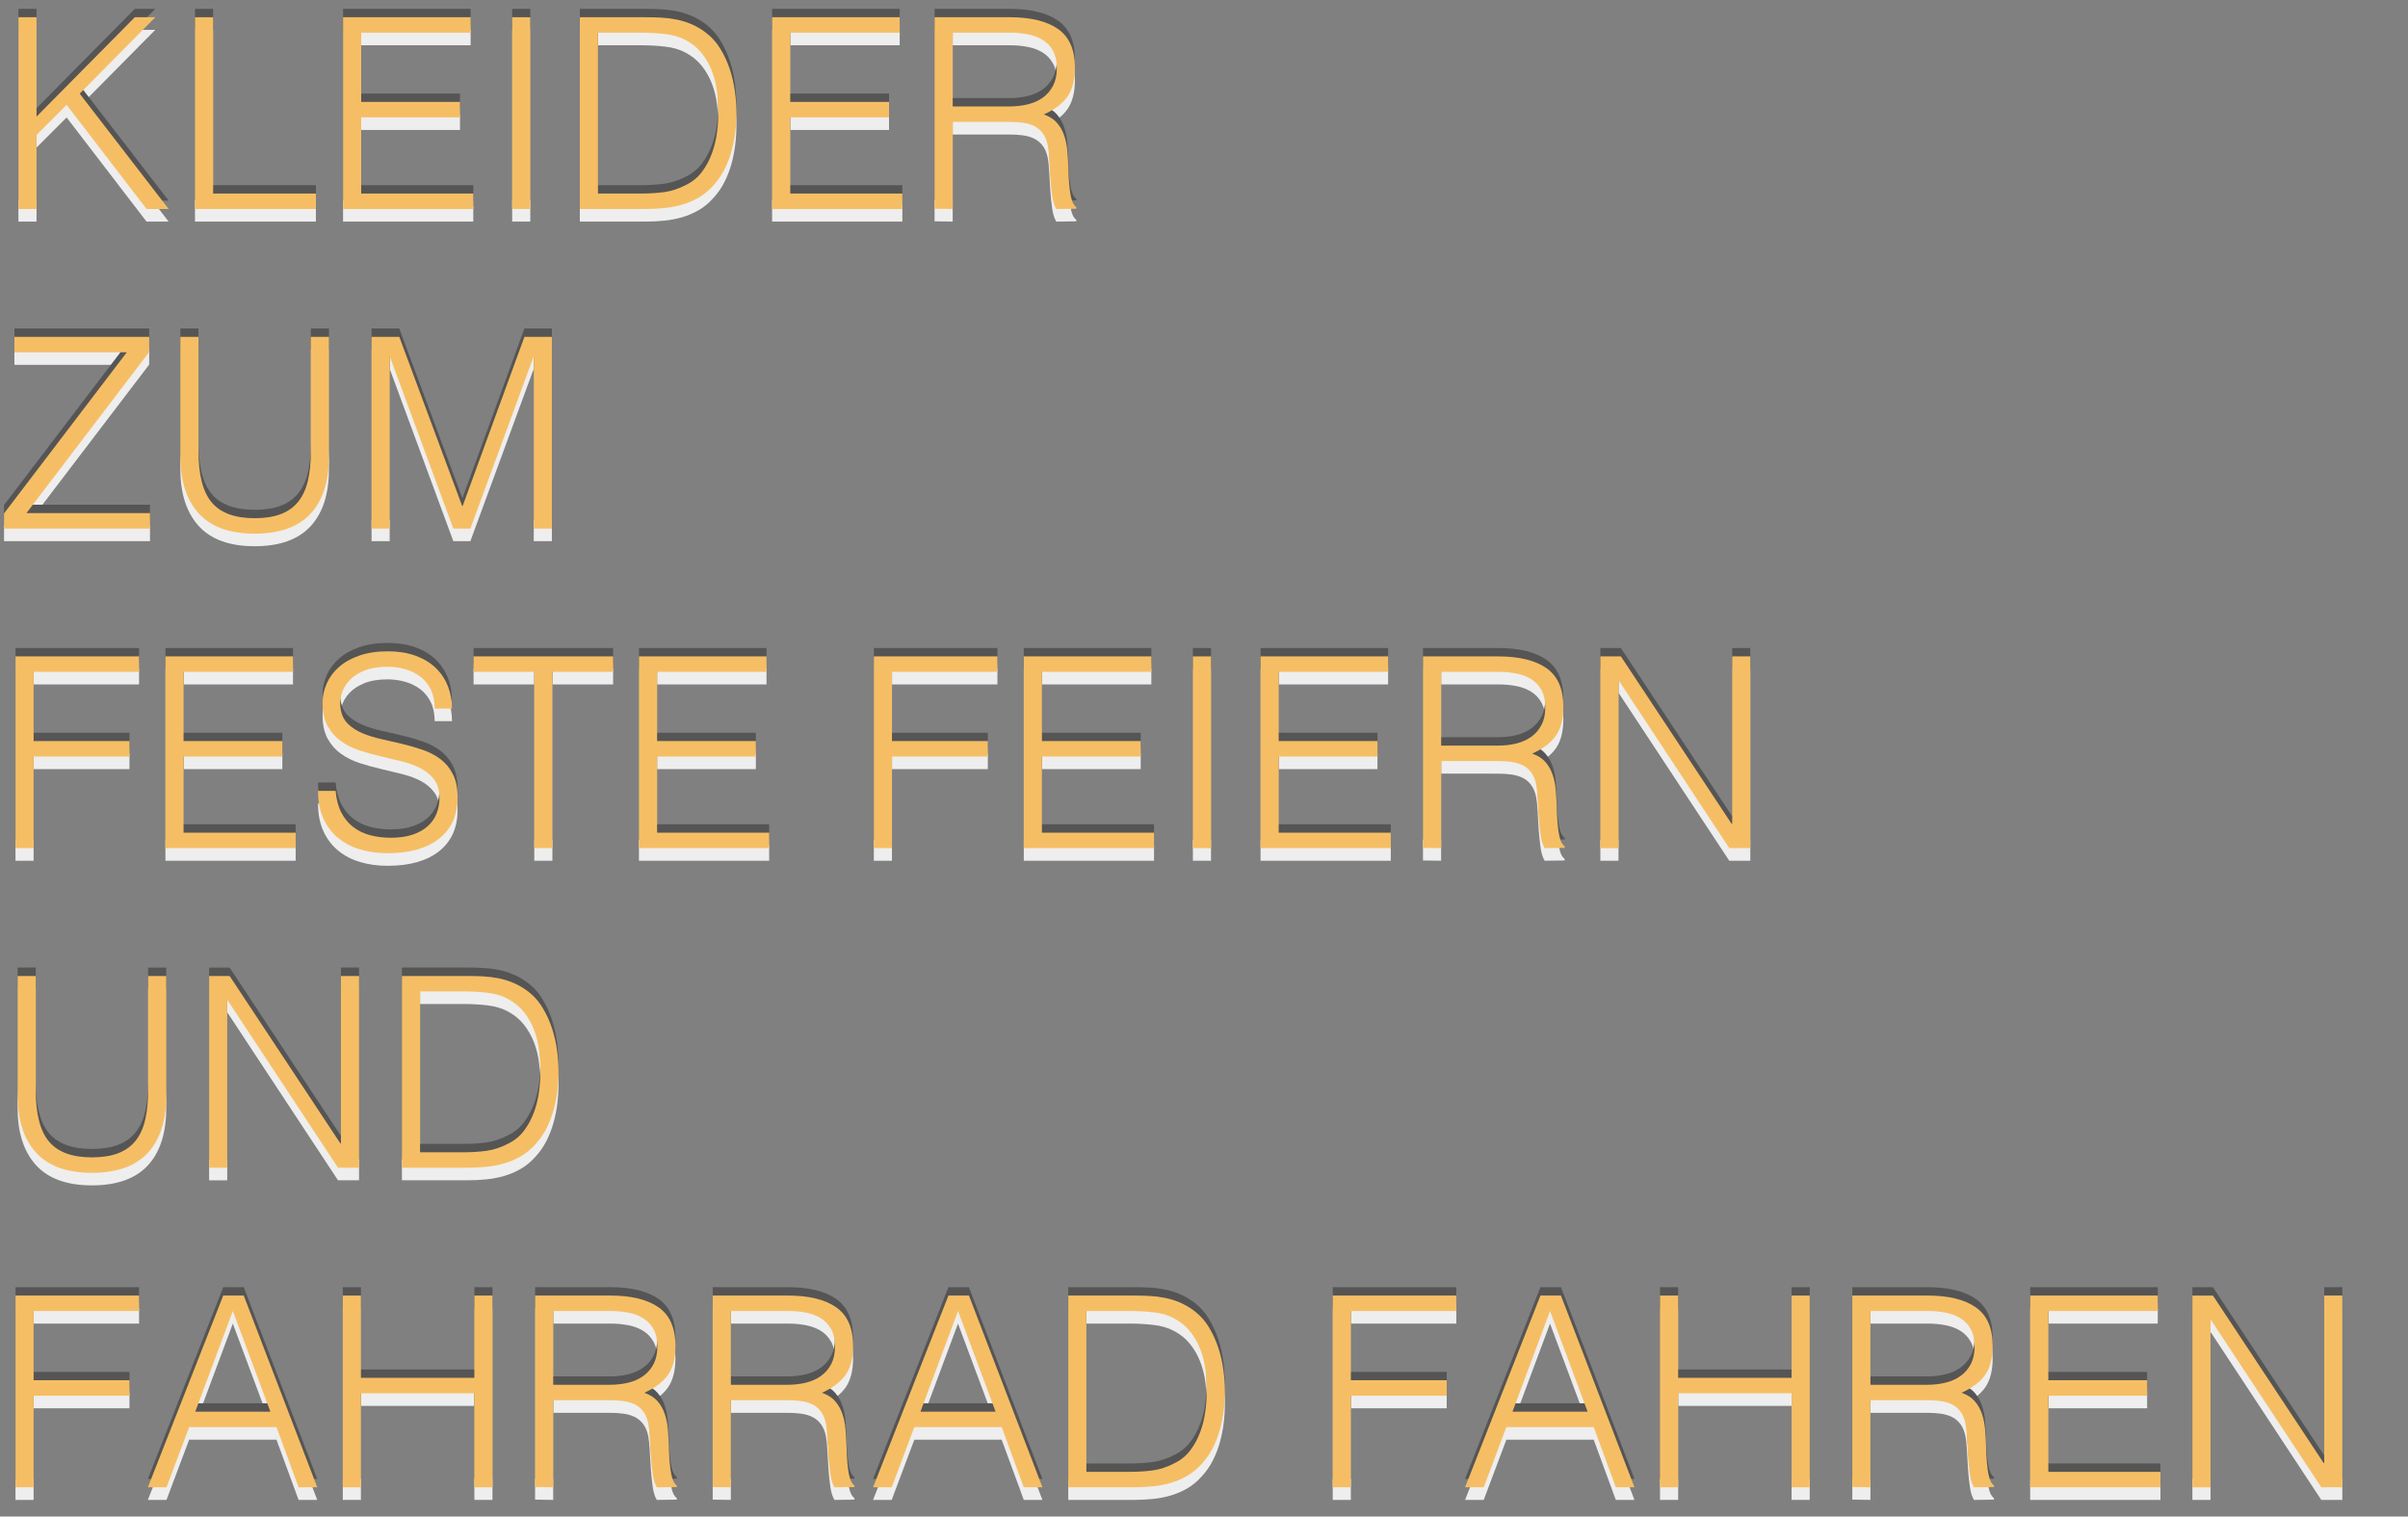 <?xml version="1.0" encoding="utf-8"?>
<!-- Generator: Adobe Illustrator 15.1.0, SVG Export Plug-In . SVG Version: 6.00 Build 0)  -->
<!DOCTYPE svg PUBLIC "-//W3C//DTD SVG 1.1//EN" "http://www.w3.org/Graphics/SVG/1.1/DTD/svg11.dtd">
<svg version="1.1" id="Layer_1" xmlns="http://www.w3.org/2000/svg" xmlns:xlink="http://www.w3.org/1999/xlink" x="0px" y="0px"
	 width="162.75px" height="102.5px" viewBox="0 0 162.75 102.5" enable-background="new 0 0 162.75 102.5" xml:space="preserve">
<rect x="0" y="0" width="162.75" height="102.5" fill="#808080" stroke="none"/>
<g enable-background="new    ">
	<path fill="#EEEEEE" d="M1.245,14.977V2.017h1.224V8.73l6.642-6.714h1.386L5.385,7.183l6.012,7.794H9.903l-5.4-7.038L2.469,9.973
		v5.004H1.245z"/>
	<path fill="#EEEEEE" d="M13.179,14.977V2.017h1.224v11.916h6.948v1.044H13.179z"/>
	<path fill="#EEEEEE" d="M23.187,14.977V2.017h8.622v1.044h-7.398v4.68h6.678v1.044h-6.678v5.148h7.578v1.044H23.187z"/>
	<path fill="#EEEEEE" d="M34.617,14.977V2.017h1.224v12.96H34.617z"/>
	<path fill="#EEEEEE" d="M39.189,14.977V2.017h4.428c0.36,0,0.713,0.009,1.062,0.027c0.348,0.018,0.689,0.06,1.026,0.126
		c0.335,0.065,0.663,0.165,0.981,0.297c0.318,0.132,0.627,0.306,0.927,0.521c0.432,0.312,0.786,0.693,1.062,1.144
		s0.495,0.924,0.657,1.422s0.276,1.002,0.342,1.512c0.066,0.511,0.099,0.981,0.099,1.413s-0.027,0.87-0.081,1.314
		c-0.054,0.443-0.141,0.879-0.261,1.305c-0.12,0.426-0.279,0.834-0.477,1.224c-0.198,0.391-0.447,0.747-0.747,1.071
		c-0.3,0.336-0.627,0.606-0.981,0.81c-0.354,0.205-0.726,0.363-1.116,0.478s-0.795,0.192-1.215,0.233
		c-0.42,0.043-0.846,0.063-1.278,0.063H39.189z M40.413,13.933h2.934c0.552,0,1.071-0.033,1.557-0.099
		c0.486-0.066,0.981-0.231,1.485-0.495c0.432-0.216,0.786-0.51,1.062-0.882c0.276-0.372,0.495-0.777,0.657-1.216
		c0.162-0.438,0.276-0.896,0.342-1.377c0.065-0.479,0.099-0.941,0.099-1.386c0-0.468-0.03-0.945-0.09-1.431
		c-0.06-0.486-0.174-0.948-0.342-1.387c-0.168-0.438-0.396-0.84-0.684-1.206c-0.288-0.365-0.66-0.668-1.116-0.908
		c-0.384-0.204-0.84-0.336-1.368-0.396c-0.528-0.06-1.062-0.09-1.602-0.09h-2.934V13.933z"/>
	<path fill="#EEEEEE" d="M52.185,14.977V2.017h8.622v1.044h-7.398v4.68h6.678v1.044h-6.678v5.148h7.578v1.044H52.185z"/>
	<path fill="#EEEEEE" d="M64.389,9.091v5.886l-1.224-0.018V2.017h5.076c1.428,0,2.52,0.268,3.276,0.801
		c0.756,0.534,1.134,1.401,1.134,2.602c0,0.815-0.165,1.464-0.495,1.943c-0.331,0.48-0.867,0.889-1.611,1.225
		c0.384,0.132,0.684,0.323,0.9,0.575c0.216,0.253,0.378,0.54,0.486,0.864s0.177,0.666,0.207,1.026
		c0.03,0.359,0.051,0.708,0.063,1.044c0.012,0.492,0.033,0.899,0.063,1.224c0.03,0.324,0.066,0.588,0.108,0.792
		s0.093,0.363,0.153,0.478s0.132,0.201,0.216,0.261v0.108l-1.35,0.018c-0.132-0.216-0.225-0.516-0.279-0.9
		c-0.054-0.384-0.096-0.785-0.126-1.206c-0.03-0.42-0.054-0.827-0.072-1.224c-0.018-0.396-0.051-0.72-0.099-0.972
		c-0.072-0.349-0.189-0.627-0.351-0.837c-0.162-0.21-0.357-0.369-0.585-0.478c-0.228-0.107-0.483-0.18-0.765-0.216
		c-0.282-0.036-0.573-0.054-0.873-0.054H64.389z M68.205,8.047c0.456,0,0.879-0.048,1.269-0.145c0.39-0.096,0.729-0.249,1.017-0.459
		s0.516-0.477,0.684-0.801c0.167-0.324,0.252-0.714,0.252-1.17c0-0.479-0.087-0.876-0.261-1.188
		c-0.174-0.312-0.408-0.558-0.702-0.737c-0.294-0.181-0.63-0.307-1.008-0.378c-0.378-0.072-0.771-0.108-1.179-0.108h-3.888v4.986
		H68.205z"/>
</g>
<g enable-background="new    ">
	<path fill="#EEEEEE" d="M0.273,36.576V35.55l8.298-10.89H0.975v-1.044h9.108v1.026l-8.298,10.89h8.352v1.044H0.273z"/>
	<path fill="#EEEEEE" d="M12.189,23.616h1.224v7.722c0,1.608,0.3,2.767,0.9,3.475c0.6,0.708,1.566,1.062,2.898,1.062
		c0.696,0,1.287-0.093,1.773-0.279c0.486-0.186,0.879-0.468,1.179-0.846c0.3-0.378,0.516-0.849,0.648-1.413
		c0.132-0.563,0.198-1.229,0.198-1.998v-7.722h1.224v8.082c0,1.692-0.417,2.985-1.251,3.879c-0.834,0.895-2.091,1.341-3.771,1.341
		c-1.692,0-2.952-0.456-3.78-1.368c-0.828-0.911-1.242-2.195-1.242-3.852V23.616z"/>
	<path fill="#EEEEEE" d="M25.113,36.576v-12.96h1.872l4.248,11.43h0.036l4.176-11.43h1.854v12.96h-1.224V25.021h-0.036
		l-4.248,11.556h-1.152l-4.266-11.556h-0.036v11.556H25.113z"/>
</g>
<g enable-background="new    ">
	<path fill="#EEEEEE" d="M1.047,58.176v-12.96h8.352v1.044H2.271v4.68h6.48v1.044h-6.48v6.192H1.047z"/>
	<path fill="#EEEEEE" d="M11.181,58.176v-12.96h8.622v1.044h-7.398v4.68h6.678v1.044h-6.678v5.148h7.578v1.044H11.181z"/>
	<path fill="#EEEEEE" d="M22.683,54.306c0.048,0.576,0.177,1.065,0.387,1.467c0.209,0.402,0.479,0.729,0.81,0.981
		c0.33,0.252,0.711,0.435,1.143,0.549c0.432,0.114,0.894,0.171,1.386,0.171c0.576,0,1.074-0.072,1.494-0.216
		c0.42-0.144,0.762-0.339,1.026-0.585c0.264-0.246,0.459-0.531,0.585-0.855c0.126-0.323,0.189-0.666,0.189-1.025
		c0-0.504-0.114-0.912-0.342-1.225c-0.228-0.312-0.525-0.566-0.891-0.765c-0.366-0.198-0.786-0.356-1.26-0.477
		s-0.96-0.237-1.458-0.352c-0.498-0.113-0.984-0.249-1.458-0.405c-0.475-0.155-0.895-0.365-1.26-0.63
		c-0.366-0.264-0.663-0.603-0.891-1.017s-0.342-0.938-0.342-1.575c0-0.443,0.093-0.876,0.279-1.296s0.462-0.792,0.828-1.116
		c0.366-0.324,0.825-0.582,1.377-0.773c0.552-0.192,1.188-0.288,1.908-0.288c0.731,0,1.371,0.102,1.917,0.306
		c0.546,0.204,0.999,0.483,1.359,0.837c0.36,0.354,0.63,0.766,0.81,1.233c0.18,0.468,0.27,0.966,0.27,1.494h-1.17
		c0-0.492-0.087-0.918-0.261-1.278s-0.411-0.654-0.711-0.882c-0.3-0.228-0.642-0.396-1.026-0.504
		c-0.384-0.108-0.78-0.162-1.188-0.162c-0.624,0-1.149,0.087-1.575,0.261c-0.426,0.174-0.765,0.399-1.017,0.675
		c-0.252,0.276-0.426,0.582-0.522,0.918s-0.114,0.673-0.054,1.008c0.072,0.421,0.24,0.757,0.504,1.009
		c0.264,0.252,0.588,0.459,0.972,0.621c0.384,0.161,0.807,0.294,1.269,0.396c0.462,0.103,0.933,0.21,1.413,0.324
		s0.945,0.249,1.395,0.405c0.45,0.155,0.849,0.366,1.197,0.63c0.348,0.264,0.626,0.603,0.837,1.017
		c0.209,0.414,0.315,0.934,0.315,1.557c0,1.2-0.414,2.131-1.242,2.79c-0.828,0.66-1.992,0.99-3.492,0.99
		c-0.672,0-1.296-0.087-1.872-0.261c-0.576-0.174-1.074-0.438-1.494-0.792c-0.42-0.354-0.747-0.792-0.981-1.314
		c-0.234-0.521-0.351-1.137-0.351-1.845H22.683z"/>
	<path fill="#EEEEEE" d="M32.007,45.216h9.432v1.044h-4.104v11.916h-1.224V46.26h-4.104V45.216z"/>
	<path fill="#EEEEEE" d="M43.185,58.176v-12.96h8.622v1.044h-7.398v4.68h6.678v1.044h-6.678v5.148h7.578v1.044H43.185z"/>
	<path fill="#EEEEEE" d="M59.061,58.176v-12.96h8.352v1.044h-7.128v4.68h6.48v1.044h-6.48v6.192H59.061z"/>
	<path fill="#EEEEEE" d="M69.195,58.176v-12.96h8.622v1.044h-7.398v4.68h6.678v1.044h-6.678v5.148h7.578v1.044H69.195z"/>
	<path fill="#EEEEEE" d="M80.625,58.176v-12.96h1.224v12.96H80.625z"/>
	<path fill="#EEEEEE" d="M85.197,58.176v-12.96h8.622v1.044H86.42v4.68h6.678v1.044H86.42v5.148h7.578v1.044H85.197z"/>
	<path fill="#EEEEEE" d="M97.401,52.29v5.886l-1.225-0.018V45.216h5.076c1.428,0,2.521,0.268,3.276,0.801
		c0.756,0.534,1.134,1.401,1.134,2.602c0,0.815-0.165,1.464-0.494,1.943c-0.331,0.48-0.867,0.889-1.611,1.225
		c0.384,0.132,0.684,0.323,0.9,0.575c0.215,0.253,0.377,0.54,0.485,0.864s0.177,0.666,0.207,1.026
		c0.03,0.359,0.051,0.708,0.063,1.044c0.012,0.492,0.032,0.899,0.062,1.224c0.029,0.324,0.066,0.588,0.107,0.792
		c0.043,0.204,0.094,0.363,0.153,0.478s0.132,0.201,0.216,0.261v0.108l-1.35,0.018c-0.133-0.216-0.225-0.516-0.279-0.9
		c-0.054-0.384-0.096-0.785-0.125-1.206c-0.031-0.42-0.055-0.827-0.072-1.224c-0.019-0.396-0.052-0.72-0.1-0.972
		c-0.072-0.349-0.189-0.627-0.352-0.837c-0.161-0.21-0.356-0.369-0.584-0.478c-0.229-0.107-0.483-0.18-0.766-0.216
		c-0.281-0.036-0.572-0.054-0.873-0.054H97.401z M101.217,51.246c0.455,0,0.879-0.048,1.269-0.145
		c0.39-0.096,0.729-0.249,1.017-0.459c0.289-0.21,0.516-0.477,0.685-0.801c0.167-0.324,0.252-0.714,0.252-1.17
		c0-0.479-0.087-0.876-0.261-1.188c-0.174-0.312-0.408-0.558-0.703-0.737c-0.293-0.181-0.629-0.307-1.008-0.378
		c-0.377-0.072-0.771-0.108-1.179-0.108h-3.888v4.986H101.217z"/>
	<path fill="#EEEEEE" d="M109.424,46.872h-0.035v11.304h-1.225v-12.96h1.387l7.487,11.322h0.036V45.216h1.225v12.96h-1.423
		L109.424,46.872z"/>
</g>
<g enable-background="new    ">
	<path fill="#EEEEEE" d="M1.191,66.815h1.224v7.722c0,1.608,0.3,2.767,0.9,3.475c0.6,0.708,1.566,1.062,2.898,1.062
		c0.696,0,1.287-0.093,1.773-0.279c0.486-0.186,0.879-0.468,1.179-0.846c0.3-0.378,0.516-0.849,0.648-1.413
		c0.132-0.563,0.198-1.229,0.198-1.998v-7.722h1.224v8.082c0,1.692-0.417,2.985-1.251,3.879c-0.834,0.895-2.091,1.341-3.771,1.341
		c-1.692,0-2.952-0.456-3.78-1.368c-0.828-0.911-1.242-2.195-1.242-3.852V66.815z"/>
	<path fill="#EEEEEE" d="M15.393,68.472h-0.036v11.304h-1.224v-12.96h1.386l7.488,11.322h0.036V66.815h1.224v12.96h-1.422
		L15.393,68.472z"/>
	<path fill="#EEEEEE" d="M27.165,79.775v-12.96h4.428c0.36,0,0.713,0.009,1.062,0.027c0.348,0.018,0.689,0.06,1.026,0.126
		c0.335,0.065,0.663,0.165,0.981,0.297c0.318,0.132,0.627,0.306,0.927,0.521c0.432,0.312,0.786,0.693,1.062,1.144
		s0.495,0.924,0.657,1.422s0.276,1.002,0.342,1.512c0.066,0.511,0.099,0.981,0.099,1.413s-0.027,0.87-0.081,1.314
		c-0.054,0.443-0.141,0.879-0.261,1.305c-0.12,0.426-0.279,0.834-0.477,1.224c-0.198,0.391-0.447,0.747-0.747,1.071
		c-0.3,0.336-0.627,0.606-0.981,0.81c-0.354,0.205-0.726,0.363-1.116,0.478s-0.795,0.192-1.215,0.233
		c-0.42,0.043-0.846,0.063-1.278,0.063H27.165z M28.389,78.731h2.934c0.552,0,1.071-0.033,1.557-0.099
		c0.486-0.066,0.981-0.231,1.485-0.495c0.432-0.216,0.786-0.51,1.062-0.882c0.276-0.372,0.495-0.777,0.657-1.216
		c0.162-0.438,0.276-0.896,0.342-1.377c0.065-0.479,0.099-0.941,0.099-1.386c0-0.468-0.03-0.945-0.09-1.431
		c-0.06-0.486-0.174-0.948-0.342-1.387c-0.168-0.438-0.396-0.84-0.684-1.206c-0.288-0.365-0.66-0.668-1.116-0.908
		c-0.384-0.204-0.84-0.336-1.368-0.396c-0.528-0.06-1.062-0.09-1.602-0.09h-2.934V78.731z"/>
</g>
<g enable-background="new    ">
	<path fill="#EEEEEE" d="M1.047,101.377v-12.96h8.352v1.044H2.271v4.68h6.48v1.044h-6.48v6.192H1.047z"/>
	<path fill="#EEEEEE" d="M9.993,101.377l5.094-12.96h1.386l4.968,12.96h-1.26l-1.494-4.068h-5.904l-1.53,4.068H9.993z
		 M13.197,96.265h5.076l-2.538-6.804L13.197,96.265z"/>
	<path fill="#EEEEEE" d="M23.169,101.377v-12.96h1.224v5.562h7.668v-5.562h1.224v12.96h-1.224v-6.354h-7.668v6.354H23.169z"/>
	<path fill="#EEEEEE" d="M37.389,95.491v5.886l-1.224-0.018V88.417h5.076c1.428,0,2.52,0.268,3.276,0.801
		c0.756,0.534,1.134,1.401,1.134,2.602c0,0.815-0.165,1.464-0.495,1.943c-0.331,0.48-0.867,0.889-1.611,1.225
		c0.384,0.132,0.684,0.323,0.9,0.575c0.216,0.253,0.378,0.54,0.486,0.864s0.177,0.666,0.207,1.026
		c0.03,0.359,0.051,0.708,0.063,1.044c0.012,0.492,0.033,0.899,0.063,1.224c0.03,0.324,0.066,0.588,0.108,0.792
		s0.093,0.363,0.153,0.478s0.132,0.201,0.216,0.261v0.108l-1.35,0.018c-0.132-0.216-0.225-0.516-0.279-0.9
		c-0.054-0.384-0.096-0.785-0.126-1.206c-0.03-0.42-0.054-0.827-0.072-1.224c-0.018-0.396-0.051-0.72-0.099-0.972
		c-0.072-0.349-0.189-0.627-0.351-0.837c-0.162-0.21-0.357-0.369-0.585-0.478c-0.228-0.107-0.483-0.18-0.765-0.216
		c-0.282-0.036-0.573-0.054-0.873-0.054H37.389z M41.205,94.447c0.456,0,0.879-0.048,1.269-0.145
		c0.39-0.096,0.729-0.249,1.017-0.459s0.516-0.477,0.684-0.801c0.167-0.324,0.252-0.714,0.252-1.17c0-0.479-0.087-0.876-0.261-1.188
		c-0.174-0.312-0.408-0.558-0.702-0.737c-0.294-0.181-0.63-0.307-1.008-0.378c-0.378-0.072-0.771-0.108-1.179-0.108h-3.888v4.986
		H41.205z"/>
	<path fill="#EEEEEE" d="M49.395,95.491v5.886l-1.224-0.018V88.417h5.076c1.428,0,2.52,0.268,3.276,0.801
		c0.756,0.534,1.134,1.401,1.134,2.602c0,0.815-0.165,1.464-0.495,1.943c-0.331,0.48-0.867,0.889-1.611,1.225
		c0.384,0.132,0.684,0.323,0.9,0.575c0.216,0.253,0.378,0.54,0.486,0.864s0.177,0.666,0.207,1.026
		c0.03,0.359,0.051,0.708,0.063,1.044c0.012,0.492,0.033,0.899,0.063,1.224c0.03,0.324,0.066,0.588,0.108,0.792
		s0.093,0.363,0.153,0.478s0.132,0.201,0.216,0.261v0.108l-1.35,0.018c-0.132-0.216-0.225-0.516-0.279-0.9
		c-0.054-0.384-0.096-0.785-0.126-1.206c-0.03-0.42-0.054-0.827-0.072-1.224c-0.018-0.396-0.051-0.72-0.099-0.972
		c-0.072-0.349-0.189-0.627-0.351-0.837c-0.162-0.21-0.357-0.369-0.585-0.478c-0.228-0.107-0.483-0.18-0.765-0.216
		c-0.282-0.036-0.573-0.054-0.873-0.054H49.395z M53.211,94.447c0.456,0,0.879-0.048,1.269-0.145
		c0.39-0.096,0.729-0.249,1.017-0.459s0.516-0.477,0.684-0.801c0.167-0.324,0.252-0.714,0.252-1.17c0-0.479-0.087-0.876-0.261-1.188
		c-0.174-0.312-0.408-0.558-0.702-0.737c-0.294-0.181-0.63-0.307-1.008-0.378c-0.378-0.072-0.771-0.108-1.179-0.108h-3.888v4.986
		H53.211z"/>
	<path fill="#EEEEEE" d="M59.007,101.377l5.094-12.96h1.386l4.968,12.96h-1.26l-1.494-4.068h-5.904l-1.53,4.068H59.007z
		 M62.211,96.265h5.076l-2.538-6.804L62.211,96.265z"/>
	<path fill="#EEEEEE" d="M72.201,101.377v-12.96h4.428c0.36,0,0.713,0.009,1.062,0.027c0.348,0.018,0.689,0.06,1.026,0.126
		c0.335,0.065,0.663,0.165,0.981,0.297c0.318,0.132,0.627,0.306,0.927,0.521c0.432,0.312,0.786,0.693,1.062,1.144
		s0.496,0.924,0.658,1.422s0.275,1.002,0.342,1.512c0.065,0.511,0.099,0.981,0.099,1.413s-0.026,0.87-0.081,1.314
		c-0.054,0.443-0.141,0.879-0.261,1.305s-0.279,0.834-0.478,1.224c-0.198,0.391-0.447,0.747-0.747,1.071
		c-0.3,0.336-0.627,0.606-0.981,0.81c-0.354,0.205-0.726,0.363-1.116,0.478s-0.795,0.192-1.215,0.233
		c-0.42,0.043-0.846,0.063-1.278,0.063H72.201z M73.425,100.333h2.934c0.552,0,1.071-0.033,1.557-0.099
		c0.486-0.066,0.981-0.231,1.485-0.495c0.432-0.216,0.786-0.51,1.062-0.882c0.276-0.372,0.495-0.777,0.657-1.216
		c0.162-0.438,0.276-0.896,0.342-1.377c0.065-0.479,0.099-0.941,0.099-1.386c0-0.468-0.03-0.945-0.09-1.431
		c-0.06-0.486-0.174-0.948-0.342-1.387c-0.168-0.438-0.396-0.84-0.684-1.206c-0.288-0.365-0.66-0.668-1.116-0.908
		c-0.384-0.204-0.84-0.336-1.368-0.396c-0.528-0.06-1.062-0.09-1.602-0.09h-2.934V100.333z"/>
	<path fill="#EEEEEE" d="M90.075,101.377v-12.96h8.352v1.044h-7.128v4.68h6.479v1.044h-6.479v6.192H90.075z"/>
	<path fill="#EEEEEE" d="M99.02,101.377l5.094-12.96h1.387l4.967,12.96h-1.26l-1.494-4.068h-5.903l-1.53,4.068H99.02z
		 M102.224,96.265h5.075l-2.537-6.804L102.224,96.265z"/>
	<path fill="#EEEEEE" d="M112.196,101.377v-12.96h1.225v5.562h7.668v-5.562h1.224v12.96h-1.224v-6.354h-7.668v6.354H112.196z"/>
	<path fill="#EEEEEE" d="M126.417,95.491v5.886l-1.225-0.018V88.417h5.076c1.428,0,2.52,0.268,3.275,0.801
		c0.756,0.534,1.135,1.401,1.135,2.602c0,0.815-0.166,1.464-0.495,1.943c-0.331,0.48-0.867,0.889-1.611,1.225
		c0.384,0.132,0.685,0.323,0.9,0.575c0.216,0.253,0.378,0.54,0.485,0.864c0.108,0.324,0.178,0.666,0.207,1.026
		c0.03,0.359,0.051,0.708,0.063,1.044c0.012,0.492,0.032,0.899,0.063,1.224c0.029,0.324,0.065,0.588,0.107,0.792
		s0.093,0.363,0.152,0.478c0.061,0.114,0.133,0.201,0.217,0.261v0.108l-1.35,0.018c-0.133-0.216-0.226-0.516-0.279-0.9
		c-0.055-0.384-0.096-0.785-0.126-1.206c-0.03-0.42-0.054-0.827-0.072-1.224c-0.019-0.396-0.052-0.72-0.099-0.972
		c-0.072-0.349-0.189-0.627-0.352-0.837s-0.357-0.369-0.585-0.478c-0.228-0.107-0.483-0.18-0.765-0.216
		c-0.282-0.036-0.573-0.054-0.873-0.054H126.417z M130.232,94.447c0.456,0,0.879-0.048,1.269-0.145
		c0.391-0.096,0.729-0.249,1.018-0.459s0.516-0.477,0.684-0.801s0.252-0.714,0.252-1.17c0-0.479-0.087-0.876-0.261-1.188
		c-0.174-0.312-0.408-0.558-0.702-0.737c-0.294-0.181-0.63-0.307-1.008-0.378c-0.378-0.072-0.771-0.108-1.18-0.108h-3.887v4.986
		H130.232z"/>
	<path fill="#EEEEEE" d="M137.215,101.377v-12.96h8.623v1.044h-7.398v4.68h6.678v1.044h-6.678v5.148h7.578v1.044H137.215z"/>
	<path fill="#EEEEEE" d="M149.438,90.073h-0.037v11.304h-1.224v-12.96h1.386l7.488,11.322h0.036V88.417h1.224v12.96h-1.422
		L149.438,90.073z"/>
</g>
<g enable-background="new    ">
	<path fill="#555555" d="M1.246,13.559V0.599H2.47v6.714l6.642-6.714h1.386L5.386,5.765l6.012,7.794H9.904l-5.4-7.038L2.47,8.555
		v5.004H1.246z"/>
	<path fill="#555555" d="M13.18,13.559V0.599h1.224v11.916h6.948v1.044H13.18z"/>
	<path fill="#555555" d="M23.188,13.559V0.599h8.622v1.044h-7.398v4.68h6.678v1.044h-6.678v5.148h7.578v1.044H23.188z"/>
	<path fill="#555555" d="M34.618,13.559V0.599h1.224v12.96H34.618z"/>
	<path fill="#555555" d="M39.189,13.559V0.599h4.428c0.36,0,0.713,0.009,1.062,0.027c0.348,0.018,0.689,0.06,1.026,0.126
		c0.335,0.065,0.663,0.165,0.981,0.297c0.318,0.132,0.627,0.306,0.927,0.521c0.432,0.312,0.786,0.693,1.062,1.144
		s0.495,0.924,0.657,1.422s0.276,1.002,0.342,1.512c0.066,0.511,0.099,0.981,0.099,1.413s-0.027,0.87-0.081,1.314
		c-0.054,0.443-0.141,0.879-0.261,1.305c-0.12,0.426-0.279,0.834-0.477,1.224c-0.198,0.391-0.447,0.747-0.747,1.071
		c-0.3,0.336-0.627,0.606-0.981,0.81c-0.354,0.205-0.726,0.363-1.116,0.478s-0.795,0.192-1.215,0.233
		c-0.42,0.043-0.846,0.063-1.278,0.063H39.189z M40.414,12.515h2.934c0.552,0,1.071-0.033,1.557-0.099
		c0.486-0.066,0.981-0.231,1.485-0.495c0.432-0.216,0.786-0.51,1.062-0.882c0.276-0.372,0.495-0.777,0.657-1.216
		c0.162-0.438,0.276-0.896,0.342-1.377c0.065-0.479,0.099-0.941,0.099-1.386c0-0.468-0.03-0.945-0.09-1.431
		c-0.06-0.486-0.174-0.948-0.342-1.387c-0.168-0.438-0.396-0.84-0.684-1.206c-0.288-0.365-0.66-0.668-1.116-0.908
		c-0.384-0.204-0.84-0.336-1.368-0.396c-0.528-0.06-1.062-0.09-1.602-0.09h-2.934V12.515z"/>
	<path fill="#555555" d="M52.185,13.559V0.599h8.622v1.044h-7.398v4.68h6.678v1.044h-6.678v5.148h7.578v1.044H52.185z"/>
	<path fill="#555555" d="M64.389,7.673v5.886l-1.224-0.018V0.599h5.076c1.428,0,2.52,0.268,3.276,0.801
		c0.756,0.534,1.134,1.401,1.134,2.602c0,0.815-0.165,1.464-0.495,1.943c-0.331,0.48-0.867,0.889-1.611,1.225
		c0.384,0.132,0.684,0.323,0.9,0.575c0.216,0.253,0.378,0.54,0.486,0.864s0.177,0.666,0.207,1.026
		c0.03,0.359,0.051,0.708,0.063,1.044c0.012,0.492,0.033,0.899,0.063,1.224c0.03,0.324,0.066,0.588,0.108,0.792
		s0.093,0.363,0.153,0.478s0.132,0.201,0.216,0.261v0.108l-1.35,0.018c-0.132-0.216-0.225-0.516-0.279-0.9
		c-0.054-0.384-0.096-0.785-0.126-1.206c-0.03-0.42-0.054-0.827-0.072-1.224c-0.018-0.396-0.051-0.72-0.099-0.972
		c-0.072-0.349-0.189-0.627-0.351-0.837c-0.162-0.21-0.357-0.369-0.585-0.478c-0.228-0.107-0.483-0.18-0.765-0.216
		c-0.282-0.036-0.573-0.054-0.873-0.054H64.389z M68.205,6.629c0.456,0,0.879-0.048,1.269-0.145c0.39-0.096,0.729-0.249,1.017-0.459
		s0.516-0.477,0.684-0.801c0.167-0.324,0.252-0.714,0.252-1.17c0-0.479-0.087-0.876-0.261-1.188
		c-0.174-0.312-0.408-0.558-0.702-0.737c-0.294-0.181-0.63-0.307-1.008-0.378c-0.378-0.072-0.771-0.108-1.179-0.108h-3.888v4.986
		H68.205z"/>
</g>
<g enable-background="new    ">
	<path fill="#555555" d="M0.274,35.158v-1.026l8.298-10.89H0.976v-1.044h9.108v1.026l-8.298,10.89h8.352v1.044H0.274z"/>
	<path fill="#555555" d="M12.19,22.198h1.224v7.722c0,1.608,0.3,2.767,0.9,3.475c0.6,0.708,1.566,1.062,2.898,1.062
		c0.696,0,1.287-0.093,1.773-0.279c0.486-0.186,0.879-0.468,1.179-0.846c0.3-0.378,0.516-0.849,0.648-1.413
		c0.132-0.563,0.198-1.229,0.198-1.998v-7.722h1.224v8.082c0,1.692-0.417,2.985-1.251,3.879c-0.834,0.895-2.091,1.341-3.771,1.341
		c-1.692,0-2.952-0.456-3.78-1.368c-0.828-0.911-1.242-2.195-1.242-3.852V22.198z"/>
	<path fill="#555555" d="M25.113,35.158v-12.96h1.872l4.248,11.43h0.036l4.176-11.43h1.854v12.96h-1.224V23.603H36.04l-4.248,11.556
		H30.64l-4.266-11.556h-0.036v11.556H25.113z"/>
</g>
<g enable-background="new    ">
	<path fill="#555555" d="M1.048,56.758v-12.96H9.4v1.044H2.272v4.68h6.48v1.044h-6.48v6.192H1.048z"/>
	<path fill="#555555" d="M11.182,56.758v-12.96h8.622v1.044h-7.398v4.68h6.678v1.044h-6.678v5.148h7.578v1.044H11.182z"/>
	<path fill="#555555" d="M22.684,52.888c0.048,0.576,0.177,1.065,0.387,1.467c0.209,0.402,0.479,0.729,0.81,0.981
		c0.33,0.252,0.711,0.435,1.143,0.549c0.432,0.114,0.894,0.171,1.386,0.171c0.576,0,1.074-0.072,1.494-0.216
		c0.42-0.144,0.762-0.339,1.026-0.585c0.264-0.246,0.459-0.531,0.585-0.855c0.126-0.323,0.189-0.666,0.189-1.025
		c0-0.504-0.114-0.912-0.342-1.225c-0.228-0.312-0.525-0.566-0.891-0.765c-0.366-0.198-0.786-0.356-1.26-0.477
		s-0.96-0.237-1.458-0.352c-0.498-0.113-0.984-0.249-1.458-0.405c-0.475-0.155-0.895-0.365-1.26-0.63
		c-0.366-0.264-0.663-0.603-0.891-1.017s-0.342-0.938-0.342-1.575c0-0.443,0.093-0.876,0.279-1.296s0.462-0.792,0.828-1.116
		c0.366-0.324,0.825-0.582,1.377-0.773c0.552-0.192,1.188-0.288,1.908-0.288c0.731,0,1.371,0.102,1.917,0.306
		c0.546,0.204,0.999,0.483,1.359,0.837c0.36,0.354,0.63,0.766,0.81,1.233c0.18,0.468,0.27,0.966,0.27,1.494h-1.17
		c0-0.492-0.087-0.918-0.261-1.278s-0.411-0.654-0.711-0.882c-0.3-0.228-0.642-0.396-1.026-0.504
		c-0.384-0.108-0.78-0.162-1.188-0.162c-0.624,0-1.149,0.087-1.575,0.261c-0.426,0.174-0.765,0.399-1.017,0.675
		c-0.252,0.276-0.426,0.582-0.522,0.918s-0.114,0.673-0.054,1.008c0.072,0.421,0.24,0.757,0.504,1.009
		c0.264,0.252,0.588,0.459,0.972,0.621c0.384,0.161,0.807,0.294,1.269,0.396c0.462,0.103,0.933,0.21,1.413,0.324
		s0.945,0.249,1.395,0.405c0.45,0.155,0.849,0.366,1.197,0.63c0.348,0.264,0.626,0.603,0.837,1.017
		c0.209,0.414,0.315,0.934,0.315,1.557c0,1.2-0.414,2.131-1.242,2.79c-0.828,0.66-1.992,0.99-3.492,0.99
		c-0.672,0-1.296-0.087-1.872-0.261c-0.576-0.174-1.074-0.438-1.494-0.792c-0.42-0.354-0.747-0.792-0.981-1.314
		c-0.234-0.521-0.351-1.137-0.351-1.845H22.684z"/>
	<path fill="#555555" d="M32.008,43.798h9.432v1.044h-4.104v11.916h-1.224V44.842h-4.104V43.798z"/>
	<path fill="#555555" d="M43.186,56.758v-12.96h8.622v1.044H44.41v4.68h6.678v1.044H44.41v5.148h7.578v1.044H43.186z"/>
	<path fill="#555555" d="M59.062,56.758v-12.96h8.352v1.044h-7.128v4.68h6.48v1.044h-6.48v6.192H59.062z"/>
	<path fill="#555555" d="M69.195,56.758v-12.96h8.622v1.044h-7.398v4.68h6.678v1.044h-6.678v5.148h7.578v1.044H69.195z"/>
	<path fill="#555555" d="M80.625,56.758v-12.96h1.224v12.96H80.625z"/>
	<path fill="#555555" d="M85.198,56.758v-12.96h8.621v1.044h-7.397v4.68h6.678v1.044h-6.678v5.148h7.577v1.044H85.198z"/>
	<path fill="#555555" d="M97.401,50.872v5.886l-1.224-0.018V43.798h5.076c1.428,0,2.521,0.268,3.276,0.801
		c0.756,0.534,1.133,1.401,1.133,2.602c0,0.815-0.164,1.464-0.494,1.943c-0.33,0.48-0.867,0.889-1.611,1.225
		c0.385,0.132,0.684,0.323,0.9,0.575c0.216,0.253,0.378,0.54,0.486,0.864c0.107,0.324,0.176,0.666,0.207,1.026
		c0.029,0.359,0.051,0.708,0.062,1.044c0.012,0.492,0.033,0.899,0.062,1.224c0.03,0.324,0.066,0.588,0.108,0.792
		s0.093,0.363,0.153,0.478c0.06,0.114,0.132,0.201,0.216,0.261v0.108l-1.351,0.018c-0.132-0.216-0.225-0.516-0.278-0.9
		c-0.054-0.384-0.097-0.785-0.126-1.206c-0.03-0.42-0.055-0.827-0.072-1.224c-0.018-0.396-0.051-0.72-0.1-0.972
		c-0.071-0.349-0.188-0.627-0.351-0.837c-0.161-0.21-0.356-0.369-0.585-0.478c-0.229-0.107-0.482-0.18-0.765-0.216
		s-0.573-0.054-0.873-0.054H97.401z M101.217,49.828c0.456,0,0.879-0.048,1.27-0.145c0.389-0.096,0.729-0.249,1.017-0.459
		s0.516-0.477,0.685-0.801c0.167-0.324,0.252-0.714,0.252-1.17c0-0.479-0.088-0.876-0.262-1.188
		c-0.174-0.312-0.408-0.558-0.702-0.737c-0.294-0.181-0.63-0.307-1.008-0.378c-0.378-0.072-0.771-0.108-1.179-0.108h-3.889v4.986
		H101.217z"/>
	<path fill="#555555" d="M109.425,45.454h-0.036v11.304h-1.225v-12.96h1.387l7.488,11.322h0.035V43.798h1.225v12.96h-1.422
		L109.425,45.454z"/>
</g>
<g enable-background="new    ">
	<path fill="#555555" d="M1.192,65.397h1.224v7.722c0,1.608,0.3,2.767,0.9,3.475c0.6,0.708,1.566,1.062,2.898,1.062
		c0.696,0,1.287-0.093,1.773-0.279c0.486-0.186,0.879-0.468,1.179-0.846c0.3-0.378,0.516-0.849,0.648-1.413
		c0.132-0.563,0.198-1.229,0.198-1.998v-7.722h1.224v8.082c0,1.692-0.417,2.985-1.251,3.879c-0.834,0.895-2.091,1.341-3.771,1.341
		c-1.692,0-2.952-0.456-3.78-1.368c-0.828-0.911-1.242-2.195-1.242-3.852V65.397z"/>
	<path fill="#555555" d="M15.394,67.054h-0.036v11.304h-1.224v-12.96h1.386l7.488,11.322h0.036V65.397h1.224v12.96h-1.422
		L15.394,67.054z"/>
	<path fill="#555555" d="M27.165,78.357v-12.96h4.428c0.36,0,0.713,0.009,1.062,0.027c0.348,0.018,0.689,0.06,1.026,0.126
		c0.335,0.065,0.663,0.165,0.981,0.297c0.318,0.132,0.627,0.306,0.927,0.521c0.432,0.312,0.786,0.693,1.062,1.144
		s0.495,0.924,0.657,1.422s0.276,1.002,0.342,1.512c0.066,0.511,0.099,0.981,0.099,1.413s-0.027,0.87-0.081,1.314
		c-0.054,0.443-0.141,0.879-0.261,1.305c-0.12,0.426-0.279,0.834-0.477,1.224c-0.198,0.391-0.447,0.747-0.747,1.071
		c-0.3,0.336-0.627,0.606-0.981,0.81c-0.354,0.205-0.726,0.363-1.116,0.478s-0.795,0.192-1.215,0.233
		c-0.42,0.043-0.846,0.063-1.278,0.063H27.165z M28.389,77.313h2.934c0.552,0,1.071-0.033,1.557-0.099
		c0.486-0.066,0.981-0.231,1.485-0.495c0.432-0.216,0.786-0.51,1.062-0.882c0.276-0.372,0.495-0.777,0.657-1.216
		c0.162-0.438,0.276-0.896,0.342-1.377c0.065-0.479,0.099-0.941,0.099-1.386c0-0.468-0.03-0.945-0.09-1.431
		c-0.06-0.486-0.174-0.948-0.342-1.387c-0.168-0.438-0.396-0.84-0.684-1.206c-0.288-0.365-0.66-0.668-1.116-0.908
		c-0.384-0.204-0.84-0.336-1.368-0.396c-0.528-0.06-1.062-0.09-1.602-0.09h-2.934V77.313z"/>
</g>
<g enable-background="new    ">
	<path fill="#555555" d="M1.048,99.959v-12.96H9.4v1.044H2.272v4.68h6.48v1.044h-6.48v6.192H1.048z"/>
	<path fill="#555555" d="M9.994,99.959l5.094-12.96h1.386l4.968,12.96h-1.26l-1.494-4.068h-5.904l-1.53,4.068H9.994z M13.198,94.847
		h5.076l-2.538-6.804L13.198,94.847z"/>
	<path fill="#555555" d="M23.169,99.959v-12.96h1.224v5.562h7.668v-5.562h1.224v12.96h-1.224v-6.354h-7.668v6.354H23.169z"/>
	<path fill="#555555" d="M37.39,94.073v5.886l-1.224-0.018V86.999h5.076c1.428,0,2.52,0.268,3.276,0.801
		c0.756,0.534,1.134,1.401,1.134,2.602c0,0.815-0.165,1.464-0.495,1.943c-0.331,0.48-0.867,0.889-1.611,1.225
		c0.384,0.132,0.684,0.323,0.9,0.575c0.216,0.253,0.378,0.54,0.486,0.864s0.177,0.666,0.207,1.026
		c0.03,0.359,0.051,0.708,0.063,1.044c0.012,0.492,0.033,0.899,0.063,1.224c0.03,0.324,0.066,0.588,0.108,0.792
		s0.093,0.363,0.153,0.478s0.132,0.201,0.216,0.261v0.108l-1.35,0.018c-0.132-0.216-0.225-0.516-0.279-0.9
		c-0.054-0.384-0.096-0.785-0.126-1.206c-0.03-0.42-0.054-0.827-0.072-1.224c-0.018-0.396-0.051-0.72-0.099-0.972
		c-0.072-0.349-0.189-0.627-0.351-0.837c-0.162-0.21-0.357-0.369-0.585-0.478c-0.228-0.107-0.483-0.18-0.765-0.216
		c-0.282-0.036-0.573-0.054-0.873-0.054H37.39z M41.206,93.029c0.456,0,0.879-0.048,1.269-0.145c0.39-0.096,0.729-0.249,1.017-0.459
		s0.516-0.477,0.684-0.801c0.167-0.324,0.252-0.714,0.252-1.17c0-0.479-0.087-0.876-0.261-1.188
		c-0.174-0.312-0.408-0.558-0.702-0.737c-0.294-0.181-0.63-0.307-1.008-0.378c-0.378-0.072-0.771-0.108-1.179-0.108H37.39v4.986
		H41.206z"/>
	<path fill="#555555" d="M49.396,94.073v5.886l-1.224-0.018V86.999h5.076c1.428,0,2.52,0.268,3.276,0.801
		c0.756,0.534,1.134,1.401,1.134,2.602c0,0.815-0.165,1.464-0.495,1.943c-0.331,0.48-0.867,0.889-1.611,1.225
		c0.384,0.132,0.684,0.323,0.9,0.575c0.216,0.253,0.378,0.54,0.486,0.864s0.177,0.666,0.207,1.026
		c0.03,0.359,0.051,0.708,0.063,1.044c0.012,0.492,0.033,0.899,0.063,1.224c0.03,0.324,0.066,0.588,0.108,0.792
		s0.093,0.363,0.153,0.478s0.132,0.201,0.216,0.261v0.108l-1.35,0.018c-0.132-0.216-0.225-0.516-0.279-0.9
		c-0.054-0.384-0.096-0.785-0.126-1.206c-0.03-0.42-0.054-0.827-0.072-1.224c-0.018-0.396-0.051-0.72-0.099-0.972
		c-0.072-0.349-0.189-0.627-0.351-0.837c-0.162-0.21-0.357-0.369-0.585-0.478c-0.228-0.107-0.483-0.18-0.765-0.216
		c-0.282-0.036-0.573-0.054-0.873-0.054H49.396z M53.211,93.029c0.456,0,0.879-0.048,1.269-0.145
		c0.39-0.096,0.729-0.249,1.017-0.459s0.516-0.477,0.684-0.801c0.167-0.324,0.252-0.714,0.252-1.17c0-0.479-0.087-0.876-0.261-1.188
		c-0.174-0.312-0.408-0.558-0.702-0.737c-0.294-0.181-0.63-0.307-1.008-0.378c-0.378-0.072-0.771-0.108-1.179-0.108h-3.888v4.986
		H53.211z"/>
	<path fill="#555555" d="M59.007,99.959l5.094-12.96h1.386l4.968,12.96h-1.26l-1.494-4.068h-5.904l-1.53,4.068H59.007z
		 M62.211,94.847h5.076l-2.538-6.804L62.211,94.847z"/>
	<path fill="#555555" d="M72.201,99.959v-12.96h4.428c0.36,0,0.713,0.009,1.062,0.027c0.348,0.018,0.689,0.06,1.026,0.126
		c0.335,0.065,0.663,0.165,0.981,0.297c0.318,0.132,0.627,0.306,0.927,0.521c0.432,0.312,0.786,0.693,1.062,1.144
		c0.276,0.45,0.495,0.924,0.657,1.422s0.275,1.002,0.342,1.512c0.066,0.511,0.1,0.981,0.1,1.413s-0.027,0.87-0.082,1.314
		c-0.053,0.443-0.141,0.879-0.26,1.305c-0.121,0.426-0.279,0.834-0.478,1.224c-0.198,0.391-0.447,0.747-0.747,1.071
		c-0.3,0.336-0.627,0.606-0.981,0.81c-0.354,0.205-0.726,0.363-1.116,0.478s-0.795,0.192-1.215,0.233
		c-0.42,0.043-0.846,0.063-1.278,0.063H72.201z M73.425,98.915h2.934c0.552,0,1.071-0.033,1.557-0.099
		c0.486-0.066,0.981-0.231,1.485-0.495c0.432-0.216,0.786-0.51,1.062-0.882c0.276-0.372,0.495-0.777,0.657-1.216
		c0.162-0.438,0.276-0.896,0.342-1.377c0.065-0.479,0.099-0.941,0.099-1.386c0-0.468-0.03-0.945-0.09-1.431
		c-0.06-0.486-0.174-0.948-0.342-1.387c-0.168-0.438-0.396-0.84-0.684-1.206c-0.288-0.365-0.66-0.668-1.116-0.908
		c-0.384-0.204-0.84-0.336-1.368-0.396c-0.528-0.06-1.062-0.09-1.602-0.09h-2.934V98.915z"/>
	<path fill="#555555" d="M90.075,99.959v-12.96h8.352v1.044h-7.127v4.68h6.479v1.044h-6.479v6.192H90.075z"/>
	<path fill="#555555" d="M99.02,99.959l5.094-12.96h1.387l4.968,12.96h-1.26l-1.494-4.068h-5.903l-1.531,4.068H99.02z
		 M102.225,94.847h5.075l-2.538-6.804L102.225,94.847z"/>
	<path fill="#555555" d="M112.196,99.959v-12.96h1.225v5.562h7.668v-5.562h1.225v12.96h-1.225v-6.354h-7.668v6.354H112.196z"/>
	<path fill="#555555" d="M126.417,94.073v5.886l-1.225-0.018V86.999h5.076c1.428,0,2.521,0.268,3.276,0.801
		c0.756,0.534,1.134,1.401,1.134,2.602c0,0.815-0.165,1.464-0.494,1.943c-0.331,0.48-0.867,0.889-1.611,1.225
		c0.384,0.132,0.684,0.323,0.9,0.575c0.215,0.253,0.377,0.54,0.485,0.864s0.177,0.666,0.207,1.026
		c0.03,0.359,0.051,0.708,0.063,1.044c0.012,0.492,0.032,0.899,0.062,1.224c0.029,0.324,0.066,0.588,0.107,0.792
		c0.043,0.204,0.094,0.363,0.153,0.478s0.132,0.201,0.216,0.261v0.108l-1.35,0.018c-0.133-0.216-0.225-0.516-0.279-0.9
		c-0.054-0.384-0.096-0.785-0.125-1.206c-0.031-0.42-0.055-0.827-0.072-1.224c-0.019-0.396-0.052-0.72-0.1-0.972
		c-0.072-0.349-0.189-0.627-0.352-0.837c-0.161-0.21-0.356-0.369-0.584-0.478c-0.229-0.107-0.483-0.18-0.766-0.216
		c-0.281-0.036-0.572-0.054-0.873-0.054H126.417z M130.233,93.029c0.455,0,0.879-0.048,1.269-0.145
		c0.39-0.096,0.729-0.249,1.017-0.459c0.289-0.21,0.516-0.477,0.685-0.801c0.167-0.324,0.252-0.714,0.252-1.17
		c0-0.479-0.087-0.876-0.261-1.188c-0.174-0.312-0.408-0.558-0.703-0.737c-0.293-0.181-0.629-0.307-1.008-0.378
		c-0.377-0.072-0.771-0.108-1.179-0.108h-3.888v4.986H130.233z"/>
	<path fill="#555555" d="M137.216,99.959v-12.96h8.622v1.044h-7.398v4.68h6.678v1.044h-6.678v5.148h7.578v1.044H137.216z"/>
	<path fill="#555555" d="M149.438,88.655h-0.036v11.304h-1.224v-12.96h1.386l7.487,11.322h0.037V86.999h1.224v12.96h-1.423
		L149.438,88.655z"/>
</g>
<g enable-background="new    ">
	<path fill="#F6BE64" d="M1.246,14.125V1.165H2.47v6.714l6.642-6.714h1.386L5.386,6.331l6.012,7.794H9.904l-5.4-7.038L2.47,9.121
		v5.004H1.246z"/>
	<path fill="#F6BE64" d="M13.18,14.125V1.165h1.224v11.916h6.948v1.044H13.18z"/>
	<path fill="#F6BE64" d="M23.188,14.125V1.165h8.622v1.044h-7.398v4.68h6.678v1.044h-6.678v5.148h7.578v1.044H23.188z"/>
	<path fill="#F6BE64" d="M34.618,14.125V1.165h1.224v12.96H34.618z"/>
	<path fill="#F6BE64" d="M39.19,14.125V1.165h4.428c0.36,0,0.713,0.009,1.062,0.027c0.348,0.018,0.689,0.06,1.026,0.126
		c0.335,0.065,0.663,0.165,0.981,0.297c0.318,0.132,0.627,0.306,0.927,0.521C48.046,2.449,48.4,2.83,48.676,3.28
		s0.495,0.924,0.657,1.422s0.276,1.002,0.342,1.512c0.066,0.511,0.099,0.981,0.099,1.413s-0.027,0.87-0.081,1.314
		c-0.054,0.443-0.141,0.879-0.261,1.305c-0.12,0.426-0.279,0.834-0.477,1.224c-0.198,0.391-0.447,0.747-0.747,1.071
		c-0.3,0.336-0.627,0.606-0.981,0.81c-0.354,0.205-0.726,0.363-1.116,0.478s-0.795,0.192-1.215,0.233
		c-0.42,0.043-0.846,0.063-1.278,0.063H39.19z M40.414,13.081h2.934c0.552,0,1.071-0.033,1.557-0.099
		c0.486-0.066,0.981-0.231,1.485-0.495c0.432-0.216,0.786-0.51,1.062-0.882c0.276-0.372,0.495-0.777,0.657-1.216
		c0.162-0.438,0.276-0.896,0.342-1.377c0.065-0.479,0.099-0.941,0.099-1.386c0-0.468-0.03-0.945-0.09-1.431
		C48.4,5.71,48.286,5.248,48.118,4.81c-0.168-0.438-0.396-0.84-0.684-1.206c-0.288-0.365-0.66-0.668-1.116-0.908
		c-0.384-0.204-0.84-0.336-1.368-0.396c-0.528-0.06-1.062-0.09-1.602-0.09h-2.934V13.081z"/>
	<path fill="#F6BE64" d="M52.186,14.125V1.165h8.622v1.044H53.41v4.68h6.678v1.044H53.41v5.148h7.578v1.044H52.186z"/>
	<path fill="#F6BE64" d="M64.39,8.239v5.886l-1.224-0.018V1.165h5.076c1.428,0,2.52,0.268,3.276,0.801
		c0.756,0.534,1.134,1.401,1.134,2.602c0,0.815-0.165,1.464-0.495,1.943c-0.331,0.48-0.867,0.889-1.611,1.225
		c0.384,0.132,0.684,0.323,0.9,0.575c0.216,0.253,0.378,0.54,0.486,0.864s0.177,0.666,0.207,1.026
		c0.03,0.359,0.051,0.708,0.063,1.044c0.012,0.492,0.033,0.899,0.063,1.224c0.03,0.324,0.066,0.588,0.108,0.792
		s0.093,0.363,0.153,0.478s0.132,0.201,0.216,0.261v0.108l-1.35,0.018c-0.132-0.216-0.225-0.516-0.279-0.9
		c-0.054-0.384-0.096-0.785-0.126-1.206c-0.03-0.42-0.054-0.827-0.072-1.224c-0.018-0.396-0.051-0.72-0.099-0.972
		c-0.072-0.349-0.189-0.627-0.351-0.837c-0.162-0.21-0.357-0.369-0.585-0.478c-0.228-0.107-0.483-0.18-0.765-0.216
		c-0.282-0.036-0.573-0.054-0.873-0.054H64.39z M68.206,7.195c0.456,0,0.879-0.048,1.269-0.145c0.39-0.096,0.729-0.249,1.017-0.459
		s0.516-0.477,0.684-0.801c0.167-0.324,0.252-0.714,0.252-1.17c0-0.479-0.087-0.876-0.261-1.188
		c-0.174-0.312-0.408-0.558-0.702-0.737c-0.294-0.181-0.63-0.307-1.008-0.378c-0.378-0.072-0.771-0.108-1.179-0.108H64.39v4.986
		H68.206z"/>
</g>
<g enable-background="new    ">
	<path fill="#F6BE64" d="M0.274,35.726v-1.026l8.298-10.89H0.976v-1.044h9.108v1.026l-8.298,10.89h8.352v1.044H0.274z"/>
	<path fill="#F6BE64" d="M12.19,22.766h1.224v7.722c0,1.608,0.3,2.767,0.9,3.475c0.6,0.708,1.566,1.062,2.898,1.062
		c0.696,0,1.287-0.093,1.773-0.279c0.486-0.186,0.879-0.468,1.179-0.846c0.3-0.378,0.516-0.849,0.648-1.413
		c0.132-0.563,0.198-1.229,0.198-1.998v-7.722h1.224v8.082c0,1.692-0.417,2.985-1.251,3.879c-0.834,0.895-2.091,1.341-3.771,1.341
		c-1.692,0-2.952-0.456-3.78-1.368c-0.828-0.911-1.242-2.195-1.242-3.852V22.766z"/>
	<path fill="#F6BE64" d="M25.114,35.726v-12.96h1.872l4.248,11.43h0.036l4.176-11.43H37.3v12.96h-1.224V24.17H36.04l-4.248,11.556
		H30.64L26.374,24.17h-0.036v11.556H25.114z"/>
</g>
<g enable-background="new    ">
	<path fill="#F6BE64" d="M1.048,57.325v-12.96H9.4v1.044H2.272v4.68h6.48v1.044h-6.48v6.192H1.048z"/>
	<path fill="#F6BE64" d="M11.182,57.325v-12.96h8.622v1.044h-7.398v4.68h6.678v1.044h-6.678v5.148h7.578v1.044H11.182z"/>
	<path fill="#F6BE64" d="M22.684,53.455c0.048,0.576,0.177,1.065,0.387,1.467c0.209,0.402,0.479,0.729,0.81,0.981
		c0.33,0.252,0.711,0.435,1.143,0.549c0.432,0.114,0.894,0.171,1.386,0.171c0.576,0,1.074-0.072,1.494-0.216
		c0.42-0.144,0.762-0.339,1.026-0.585c0.264-0.246,0.459-0.531,0.585-0.855c0.126-0.323,0.189-0.666,0.189-1.025
		c0-0.504-0.114-0.912-0.342-1.225c-0.228-0.312-0.525-0.566-0.891-0.765c-0.366-0.198-0.786-0.356-1.26-0.477
		s-0.96-0.237-1.458-0.352c-0.498-0.113-0.984-0.249-1.458-0.405c-0.475-0.155-0.895-0.365-1.26-0.63
		c-0.366-0.264-0.663-0.603-0.891-1.017s-0.342-0.938-0.342-1.575c0-0.443,0.093-0.876,0.279-1.296s0.462-0.792,0.828-1.116
		c0.366-0.324,0.825-0.582,1.377-0.773c0.552-0.192,1.188-0.288,1.908-0.288c0.731,0,1.371,0.102,1.917,0.306
		c0.546,0.204,0.999,0.483,1.359,0.837c0.36,0.354,0.63,0.766,0.81,1.233c0.18,0.468,0.27,0.966,0.27,1.494h-1.17
		c0-0.492-0.087-0.918-0.261-1.278s-0.411-0.654-0.711-0.882c-0.3-0.228-0.642-0.396-1.026-0.504
		c-0.384-0.108-0.78-0.162-1.188-0.162c-0.624,0-1.149,0.087-1.575,0.261c-0.426,0.174-0.765,0.399-1.017,0.675
		c-0.252,0.276-0.426,0.582-0.522,0.918s-0.114,0.673-0.054,1.008c0.072,0.421,0.24,0.757,0.504,1.009
		c0.264,0.252,0.588,0.459,0.972,0.621c0.384,0.161,0.807,0.294,1.269,0.396c0.462,0.103,0.933,0.21,1.413,0.324
		s0.945,0.249,1.395,0.405c0.45,0.155,0.849,0.366,1.197,0.63c0.348,0.264,0.626,0.603,0.837,1.017
		c0.209,0.414,0.315,0.934,0.315,1.557c0,1.2-0.414,2.131-1.242,2.79c-0.828,0.66-1.992,0.99-3.492,0.99
		c-0.672,0-1.296-0.087-1.872-0.261c-0.576-0.174-1.074-0.438-1.494-0.792c-0.42-0.354-0.747-0.792-0.981-1.314
		c-0.234-0.521-0.351-1.137-0.351-1.845H22.684z"/>
	<path fill="#F6BE64" d="M32.008,44.365h9.432v1.044h-4.104v11.916h-1.224V45.409h-4.104V44.365z"/>
	<path fill="#F6BE64" d="M43.186,57.325v-12.96h8.622v1.044H44.41v4.68h6.678v1.044H44.41v5.148h7.578v1.044H43.186z"/>
	<path fill="#F6BE64" d="M59.062,57.325v-12.96h8.352v1.044h-7.128v4.68h6.48v1.044h-6.48v6.192H59.062z"/>
	<path fill="#F6BE64" d="M69.196,57.325v-12.96h8.622v1.044H70.42v4.68h6.678v1.044H70.42v5.148h7.578v1.044H69.196z"/>
	<path fill="#F6BE64" d="M80.626,57.325v-12.96h1.224v12.96H80.626z"/>
	<path fill="#F6BE64" d="M85.198,57.325v-12.96h8.622v1.044h-7.397v4.68H93.1v1.044h-6.678v5.148H94v1.044H85.198z"/>
	<path fill="#F6BE64" d="M97.402,51.439v5.886l-1.224-0.018V44.365h5.076c1.428,0,2.52,0.268,3.275,0.801
		c0.756,0.534,1.134,1.401,1.134,2.602c0,0.815-0.165,1.464-0.495,1.943c-0.33,0.48-0.867,0.889-1.611,1.225
		c0.385,0.132,0.685,0.323,0.9,0.575c0.217,0.253,0.379,0.54,0.486,0.864s0.177,0.666,0.207,1.026
		c0.029,0.359,0.051,0.708,0.062,1.044c0.012,0.492,0.033,0.899,0.063,1.224s0.065,0.588,0.108,0.792
		c0.041,0.204,0.092,0.363,0.152,0.478s0.133,0.201,0.217,0.261v0.108l-1.351,0.018c-0.132-0.216-0.226-0.516-0.278-0.9
		c-0.055-0.384-0.097-0.785-0.127-1.206c-0.029-0.42-0.054-0.827-0.072-1.224c-0.018-0.396-0.051-0.72-0.099-0.972
		c-0.071-0.349-0.188-0.627-0.351-0.837s-0.357-0.369-0.586-0.478c-0.228-0.107-0.482-0.18-0.764-0.216
		c-0.283-0.036-0.574-0.054-0.873-0.054H97.402z M101.217,50.396c0.457,0,0.879-0.048,1.27-0.145
		c0.39-0.096,0.729-0.249,1.018-0.459c0.287-0.21,0.516-0.477,0.684-0.801s0.252-0.714,0.252-1.17c0-0.479-0.088-0.876-0.262-1.188
		c-0.174-0.312-0.408-0.558-0.701-0.737c-0.295-0.181-0.631-0.307-1.008-0.378c-0.379-0.072-0.771-0.108-1.18-0.108h-3.888v4.986
		H101.217z"/>
	<path fill="#F6BE64" d="M109.426,46.021h-0.037v11.304h-1.224v-12.96h1.386l7.488,11.322h0.036V44.365h1.224v12.96h-1.422
		L109.426,46.021z"/>
</g>
<g enable-background="new    ">
	<path fill="#F6BE64" d="M1.192,65.966h1.224v7.722c0,1.608,0.3,2.767,0.9,3.475c0.6,0.708,1.566,1.062,2.898,1.062
		c0.696,0,1.287-0.093,1.773-0.279c0.486-0.186,0.879-0.468,1.179-0.846c0.3-0.378,0.516-0.849,0.648-1.413
		c0.132-0.563,0.198-1.229,0.198-1.998v-7.722h1.224v8.082c0,1.692-0.417,2.985-1.251,3.879c-0.834,0.895-2.091,1.341-3.771,1.341
		c-1.692,0-2.952-0.456-3.78-1.368c-0.828-0.911-1.242-2.195-1.242-3.852V65.966z"/>
	<path fill="#F6BE64" d="M15.394,67.622h-0.036v11.304h-1.224v-12.96h1.386l7.488,11.322h0.036V65.966h1.224v12.96h-1.422
		L15.394,67.622z"/>
	<path fill="#F6BE64" d="M27.166,78.926v-12.96h4.428c0.36,0,0.713,0.009,1.062,0.027c0.348,0.018,0.689,0.06,1.026,0.126
		c0.335,0.065,0.663,0.165,0.981,0.297c0.318,0.132,0.627,0.306,0.927,0.521c0.432,0.312,0.786,0.693,1.062,1.144
		s0.495,0.924,0.657,1.422s0.276,1.002,0.342,1.512c0.066,0.511,0.099,0.981,0.099,1.413s-0.027,0.87-0.081,1.314
		c-0.054,0.443-0.141,0.879-0.261,1.305c-0.12,0.426-0.279,0.834-0.477,1.224c-0.198,0.391-0.447,0.747-0.747,1.071
		c-0.3,0.336-0.627,0.606-0.981,0.81c-0.354,0.205-0.726,0.363-1.116,0.478s-0.795,0.192-1.215,0.233
		c-0.42,0.043-0.846,0.063-1.278,0.063H27.166z M28.39,77.882h2.934c0.552,0,1.071-0.033,1.557-0.099
		c0.486-0.066,0.981-0.231,1.485-0.495c0.432-0.216,0.786-0.51,1.062-0.882c0.276-0.372,0.495-0.777,0.657-1.216
		c0.162-0.438,0.276-0.896,0.342-1.377c0.065-0.479,0.099-0.941,0.099-1.386c0-0.468-0.03-0.945-0.09-1.431
		c-0.06-0.486-0.174-0.948-0.342-1.387c-0.168-0.438-0.396-0.84-0.684-1.206c-0.288-0.365-0.66-0.668-1.116-0.908
		c-0.384-0.204-0.84-0.336-1.368-0.396c-0.528-0.06-1.062-0.09-1.602-0.09H28.39V77.882z"/>
</g>
<g enable-background="new    ">
	<path fill="#F6BE64" d="M1.048,100.525v-12.96H9.4v1.044H2.272v4.68h6.48v1.044h-6.48v6.192H1.048z"/>
	<path fill="#F6BE64" d="M9.994,100.525l5.094-12.96h1.386l4.968,12.96h-1.26l-1.494-4.068h-5.904l-1.53,4.068H9.994z
		 M13.198,95.413h5.076l-2.538-6.804L13.198,95.413z"/>
	<path fill="#F6BE64" d="M23.17,100.525v-12.96h1.224v5.562h7.668v-5.562h1.224v12.96h-1.224v-6.354h-7.668v6.354H23.17z"/>
	<path fill="#F6BE64" d="M37.39,94.64v5.886l-1.224-0.018V87.565h5.076c1.428,0,2.52,0.268,3.276,0.801
		c0.756,0.534,1.134,1.401,1.134,2.602c0,0.815-0.165,1.464-0.495,1.943c-0.331,0.48-0.867,0.889-1.611,1.225
		c0.384,0.132,0.684,0.323,0.9,0.575c0.216,0.253,0.378,0.54,0.486,0.864s0.177,0.666,0.207,1.026
		c0.03,0.359,0.051,0.708,0.063,1.044c0.012,0.492,0.033,0.899,0.063,1.224c0.03,0.324,0.066,0.588,0.108,0.792
		s0.093,0.363,0.153,0.478s0.132,0.201,0.216,0.261v0.108l-1.35,0.018c-0.132-0.216-0.225-0.516-0.279-0.9
		c-0.054-0.384-0.096-0.785-0.126-1.206c-0.03-0.42-0.054-0.827-0.072-1.224c-0.018-0.396-0.051-0.72-0.099-0.972
		c-0.072-0.349-0.189-0.627-0.351-0.837c-0.162-0.21-0.357-0.369-0.585-0.478c-0.228-0.107-0.483-0.18-0.765-0.216
		c-0.282-0.036-0.573-0.054-0.873-0.054H37.39z M41.206,93.596c0.456,0,0.879-0.048,1.269-0.145c0.39-0.096,0.729-0.249,1.017-0.459
		s0.516-0.477,0.684-0.801c0.167-0.324,0.252-0.714,0.252-1.17c0-0.479-0.087-0.876-0.261-1.188
		c-0.174-0.312-0.408-0.558-0.702-0.737c-0.294-0.181-0.63-0.307-1.008-0.378c-0.378-0.072-0.771-0.108-1.179-0.108H37.39v4.986
		H41.206z"/>
	<path fill="#F6BE64" d="M49.396,94.64v5.886l-1.224-0.018V87.565h5.076c1.428,0,2.52,0.268,3.276,0.801
		c0.756,0.534,1.134,1.401,1.134,2.602c0,0.815-0.165,1.464-0.495,1.943c-0.331,0.48-0.867,0.889-1.611,1.225
		c0.384,0.132,0.684,0.323,0.9,0.575c0.216,0.253,0.378,0.54,0.486,0.864s0.177,0.666,0.207,1.026
		c0.03,0.359,0.051,0.708,0.063,1.044c0.012,0.492,0.033,0.899,0.063,1.224c0.03,0.324,0.066,0.588,0.108,0.792
		s0.093,0.363,0.153,0.478s0.132,0.201,0.216,0.261v0.108l-1.35,0.018c-0.132-0.216-0.225-0.516-0.279-0.9
		c-0.054-0.384-0.096-0.785-0.126-1.206c-0.03-0.42-0.054-0.827-0.072-1.224c-0.018-0.396-0.051-0.72-0.099-0.972
		c-0.072-0.349-0.189-0.627-0.351-0.837c-0.162-0.21-0.357-0.369-0.585-0.478c-0.228-0.107-0.483-0.18-0.765-0.216
		c-0.282-0.036-0.573-0.054-0.873-0.054H49.396z M53.212,93.596c0.456,0,0.879-0.048,1.269-0.145
		c0.39-0.096,0.729-0.249,1.017-0.459s0.516-0.477,0.684-0.801c0.167-0.324,0.252-0.714,0.252-1.17c0-0.479-0.087-0.876-0.261-1.188
		c-0.174-0.312-0.408-0.558-0.702-0.737c-0.294-0.181-0.63-0.307-1.008-0.378c-0.378-0.072-0.771-0.108-1.179-0.108h-3.888v4.986
		H53.212z"/>
	<path fill="#F6BE64" d="M59.008,100.525l5.094-12.96h1.386l4.968,12.96h-1.26l-1.494-4.068h-5.904l-1.53,4.068H59.008z
		 M62.212,95.413h5.076l-2.538-6.804L62.212,95.413z"/>
	<path fill="#F6BE64" d="M72.202,100.525v-12.96h4.428c0.36,0,0.713,0.009,1.062,0.027c0.348,0.018,0.689,0.06,1.026,0.126
		c0.335,0.065,0.663,0.165,0.981,0.297c0.318,0.132,0.627,0.306,0.927,0.521c0.432,0.312,0.786,0.693,1.062,1.144
		s0.495,0.924,0.657,1.422s0.276,1.002,0.342,1.512c0.066,0.511,0.1,0.981,0.1,1.413s-0.027,0.87-0.081,1.314
		c-0.054,0.443-0.142,0.879-0.261,1.305c-0.12,0.426-0.279,0.834-0.477,1.224c-0.199,0.391-0.448,0.747-0.748,1.071
		c-0.3,0.336-0.627,0.606-0.981,0.81c-0.354,0.205-0.726,0.363-1.116,0.478s-0.795,0.192-1.215,0.233
		c-0.42,0.043-0.846,0.063-1.278,0.063H72.202z M73.426,99.481h2.934c0.552,0,1.071-0.033,1.557-0.099
		c0.486-0.066,0.981-0.231,1.485-0.495c0.432-0.216,0.786-0.51,1.062-0.882c0.276-0.372,0.495-0.777,0.657-1.216
		c0.162-0.438,0.276-0.896,0.342-1.377c0.065-0.479,0.099-0.941,0.099-1.386c0-0.468-0.03-0.945-0.09-1.431
		c-0.06-0.486-0.174-0.948-0.342-1.387c-0.168-0.438-0.396-0.84-0.684-1.206c-0.288-0.365-0.66-0.668-1.116-0.908
		c-0.384-0.204-0.84-0.336-1.368-0.396c-0.528-0.06-1.062-0.09-1.602-0.09h-2.934V99.481z"/>
	<path fill="#F6BE64" d="M90.075,100.525v-12.96h8.353v1.044h-7.128v4.68h6.48v1.044h-6.48v6.192H90.075z"/>
	<path fill="#F6BE64" d="M99.021,100.525l5.094-12.96h1.386l4.969,12.96h-1.26l-1.494-4.068h-5.904l-1.53,4.068H99.021z
		 M102.225,95.413h5.076l-2.538-6.804L102.225,95.413z"/>
	<path fill="#F6BE64" d="M112.197,100.525v-12.96h1.224v5.562h7.668v-5.562h1.225v12.96h-1.225v-6.354h-7.668v6.354H112.197z"/>
	<path fill="#F6BE64" d="M126.417,94.64v5.886l-1.224-0.018V87.565h5.076c1.428,0,2.521,0.268,3.276,0.801
		c0.756,0.534,1.133,1.401,1.133,2.602c0,0.815-0.164,1.464-0.494,1.943c-0.33,0.48-0.867,0.889-1.611,1.225
		c0.385,0.132,0.684,0.323,0.9,0.575c0.216,0.253,0.378,0.54,0.486,0.864c0.107,0.324,0.176,0.666,0.207,1.026
		c0.029,0.359,0.051,0.708,0.062,1.044c0.012,0.492,0.033,0.899,0.062,1.224c0.03,0.324,0.066,0.588,0.108,0.792
		s0.093,0.363,0.153,0.478c0.06,0.114,0.132,0.201,0.216,0.261v0.108l-1.351,0.018c-0.132-0.216-0.225-0.516-0.278-0.9
		c-0.054-0.384-0.097-0.785-0.126-1.206c-0.03-0.42-0.055-0.827-0.072-1.224c-0.018-0.396-0.051-0.72-0.1-0.972
		c-0.071-0.349-0.188-0.627-0.351-0.837c-0.161-0.21-0.356-0.369-0.585-0.478c-0.229-0.107-0.482-0.18-0.765-0.216
		s-0.573-0.054-0.873-0.054H126.417z M130.233,93.596c0.456,0,0.879-0.048,1.27-0.145c0.389-0.096,0.729-0.249,1.017-0.459
		s0.516-0.477,0.685-0.801c0.167-0.324,0.252-0.714,0.252-1.17c0-0.479-0.088-0.876-0.262-1.188
		c-0.174-0.312-0.408-0.558-0.702-0.737c-0.294-0.181-0.63-0.307-1.008-0.378c-0.378-0.072-0.771-0.108-1.179-0.108h-3.889v4.986
		H130.233z"/>
	<path fill="#F6BE64" d="M137.217,100.525v-12.96h8.621v1.044h-7.397v4.68h6.678v1.044h-6.678v5.148h7.577v1.044H137.217z"/>
	<path fill="#F6BE64" d="M149.438,89.222h-0.035v11.304h-1.225v-12.96h1.387l7.487,11.322h0.036V87.565h1.225v12.96h-1.423
		L149.438,89.222z"/>
</g>
</svg>
